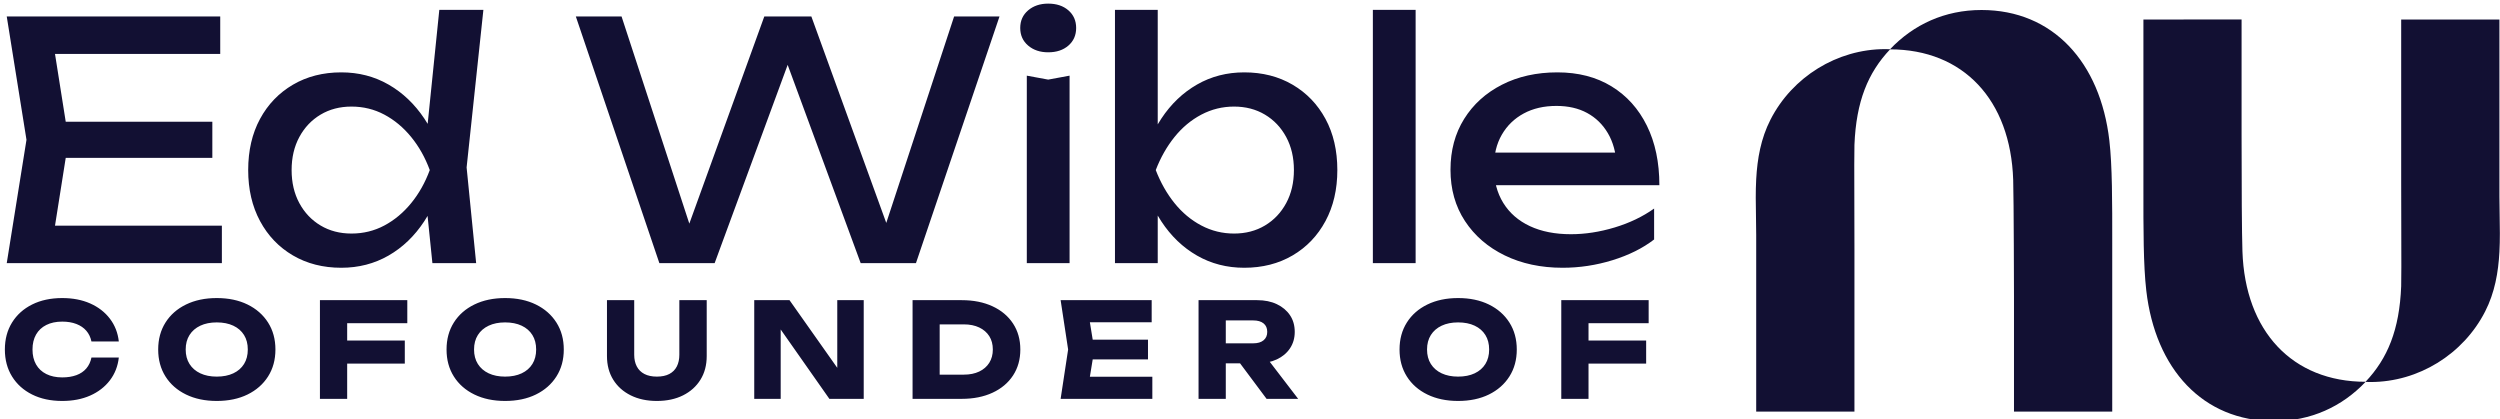 <?xml version="1.0" encoding="UTF-8"?>
<svg width="608px" height="102px" viewBox="0 0 608 102" version="1.1" xmlns="http://www.w3.org/2000/svg" xmlns:xlink="http://www.w3.org/1999/xlink">
    <title>Ed-nubank</title>
    <g id="Ed-nubank" stroke="none" fill="none" transform="translate(0, 2)">
        <g id="Nubank_logo_2021" transform="translate(427, 0)" fill="#121033" fill-rule="evenodd" stroke-width="1">
            <g id="svg6" transform="translate(0, 0.433)">
                <path d="M32.667,9.538 C38.39,3.517 45.981,0 54.899,0 C72.272,0 83.791,12.703 85.994,31.732 C86.709,37.912 86.702,46.625 86.695,56.716 C86.694,57.751 86.694,58.801 86.694,59.863 L86.694,97.668 L62.802,97.668 L62.802,69.706 C62.802,69.706 62.754,45.776 62.608,41.303 C61.966,21.824 50.451,9.584 32.665,9.571 C27.299,15.248 24.424,22.19 24,32.804 C23.941,34.285 23.956,39.532 23.975,46.448 C23.985,50.031 23.997,54.063 24,58.25 C24.017,76.475 24,97.672 24,97.672 L0.108,97.672 L0.108,54.64 C0.108,53.165 0.081,51.678 0.054,50.185 C0,47.182 -0.054,44.156 0.108,41.16 C0.378,36.164 1.241,31.254 3.569,26.692 C8.896,16.241 19.813,9.512 31.451,9.512 C31.858,9.512 32.265,9.521 32.667,9.537 L32.667,9.538 Z" id="path2" fill-rule="nonzero"></path>
                <path d="M180.859,58.827 C181.021,55.831 180.967,52.804 180.913,49.802 C180.886,48.309 180.859,46.822 180.859,45.347 L180.859,2.315 L156.968,2.315 C156.968,2.315 156.95,23.511 156.968,41.737 C156.97,45.924 156.982,49.955 156.992,53.538 C157.011,60.455 157.026,65.702 156.968,67.182 C156.544,77.797 153.668,84.739 148.302,90.416 C130.516,90.404 119.001,78.163 118.36,58.684 C118.214,54.211 118.152,43.112 118.152,30.258 L118.152,2.297 L94.278,2.318 L94.278,40.123 C94.278,41.186 94.277,42.235 94.277,43.27 C94.27,53.362 94.263,62.074 94.978,68.254 C97.177,87.284 108.696,99.986 126.069,99.986 C134.987,99.986 142.578,96.469 148.3,90.449 C148.703,90.464 149.109,90.474 149.516,90.474 C161.154,90.474 172.071,83.745 177.399,73.294 C179.726,68.732 180.589,63.821 180.859,58.826 L180.859,58.827 Z" id="path4" fill-rule="nonzero"></path>
            </g>
        </g>
        <path d="M51.64,27.6 L51.64,36.4 L9.72,36.4 L9.72,27.6 L51.64,27.6 Z M16.68,32 L12.44,58.8 L7.4,52.88 L53.96,52.88 L53.96,62 L1.64,62 L6.44,32 L1.64,2 L53.56,2 L53.56,11.12 L7.4,11.12 L12.44,5.2 L16.68,32 Z M105.16,62 L103.4,44.8 L105.72,39.44 L103.48,33.28 L106.84,0.4 L117.56,0.4 L113.48,38.72 L115.8,62 L105.16,62 Z M108.2,39.36 C107.187,44.107 105.507,48.267 103.16,51.84 C100.813,55.413 97.92,58.187 94.48,60.16 C91.04,62.133 87.213,63.12 83,63.12 C78.573,63.12 74.653,62.12 71.24,60.12 C67.827,58.12 65.16,55.333 63.24,51.76 C61.32,48.187 60.36,44.053 60.36,39.36 C60.36,34.613 61.32,30.467 63.24,26.92 C65.16,23.373 67.827,20.6 71.24,18.6 C74.653,16.6 78.573,15.6 83,15.6 C87.213,15.6 91.04,16.587 94.48,18.56 C97.92,20.533 100.827,23.293 103.2,26.84 C105.573,30.387 107.24,34.56 108.2,39.36 Z M70.92,39.36 C70.92,42.4 71.547,45.08 72.8,47.4 C74.053,49.72 75.773,51.533 77.96,52.84 C80.147,54.147 82.653,54.8 85.48,54.8 C88.36,54.8 91.027,54.147 93.48,52.84 C95.933,51.533 98.107,49.72 100,47.4 C101.893,45.08 103.4,42.4 104.52,39.36 C103.4,36.32 101.893,33.64 100,31.32 C98.107,29 95.933,27.187 93.48,25.88 C91.027,24.573 88.36,23.92 85.48,23.92 C82.653,23.92 80.147,24.573 77.96,25.88 C75.773,27.187 74.053,29 72.8,31.32 C71.547,33.64 70.92,36.32 70.92,39.36 Z M217.64,58 L213.64,58 L232.04,2 L243.08,2 L222.76,62 L209.32,62 L189.08,7.04 L194.04,7.04 L173.8,62 L160.36,62 L140.04,2 L151.16,2 L169.48,58 L165.64,57.92 L185.88,2 L197.32,2 L217.64,58 Z M249.72,16.4 L254.92,17.36 L260.12,16.4 L260.12,62 L249.72,62 L249.72,16.4 Z M254.92,10.72 C252.947,10.72 251.32,10.173 250.04,9.08 C248.76,7.987 248.12,6.56 248.12,4.8 C248.12,3.04 248.76,1.613 250.04,0.52 C251.32,-0.573 252.947,-1.12 254.92,-1.12 C256.947,-1.12 258.587,-0.573 259.84,0.52 C261.093,1.613 261.72,3.04 261.72,4.8 C261.72,6.56 261.093,7.987 259.84,9.08 C258.587,10.173 256.947,10.72 254.92,10.72 Z M271.16,0.4 L281.56,0.4 L281.56,32.32 L279.96,35.28 L279.96,43.68 L281.56,47.04 L281.56,62 L271.16,62 L271.16,0.4 Z M277.4,39.36 C278.413,34.56 280.093,30.387 282.44,26.84 C284.787,23.293 287.68,20.533 291.12,18.56 C294.56,16.587 298.387,15.6 302.6,15.6 C307.027,15.6 310.947,16.6 314.36,18.6 C317.773,20.6 320.44,23.373 322.36,26.92 C324.28,30.467 325.24,34.613 325.24,39.36 C325.24,44.053 324.28,48.187 322.36,51.76 C320.44,55.333 317.773,58.12 314.36,60.12 C310.947,62.12 307.027,63.12 302.6,63.12 C298.387,63.12 294.56,62.133 291.12,60.16 C287.68,58.187 284.787,55.413 282.44,51.84 C280.093,48.267 278.413,44.107 277.4,39.36 Z M314.68,39.36 C314.68,36.32 314.053,33.64 312.8,31.32 C311.547,29 309.827,27.187 307.64,25.88 C305.453,24.573 302.947,23.92 300.12,23.92 C297.293,23.92 294.64,24.573 292.16,25.88 C289.68,27.187 287.507,29 285.64,31.32 C283.773,33.64 282.253,36.32 281.08,39.36 C282.253,42.4 283.773,45.08 285.64,47.4 C287.507,49.72 289.68,51.533 292.16,52.84 C294.64,54.147 297.293,54.8 300.12,54.8 C302.947,54.8 305.453,54.147 307.64,52.84 C309.827,51.533 311.547,49.72 312.8,47.4 C314.053,45.08 314.68,42.4 314.68,39.36 Z M333.88,0.4 L344.28,0.4 L344.28,62 L333.88,62 L333.88,0.4 Z M380.04,63.12 C374.76,63.12 370.067,62.12 365.96,60.12 C361.853,58.12 358.627,55.333 356.28,51.76 C353.933,48.187 352.76,44.027 352.76,39.28 C352.76,34.587 353.867,30.467 356.08,26.92 C358.293,23.373 361.36,20.6 365.28,18.6 C369.2,16.6 373.693,15.6 378.76,15.6 C383.827,15.6 388.213,16.733 391.92,19 C395.627,21.267 398.493,24.453 400.52,28.56 C402.547,32.667 403.56,37.493 403.56,43.04 L360.92,43.04 L360.92,35.12 L398.36,35.12 L393.16,38.08 C393,35.093 392.293,32.533 391.04,30.4 C389.787,28.267 388.107,26.627 386,25.48 C383.893,24.333 381.4,23.76 378.52,23.76 C375.48,23.76 372.827,24.373 370.56,25.6 C368.293,26.827 366.52,28.547 365.24,30.76 C363.96,32.973 363.32,35.6 363.32,38.64 C363.32,42 364.08,44.907 365.6,47.36 C367.12,49.813 369.28,51.693 372.08,53 C374.88,54.307 378.2,54.96 382.04,54.96 C385.507,54.96 389.053,54.413 392.68,53.32 C396.307,52.227 399.507,50.693 402.28,48.72 L402.28,56.24 C399.507,58.373 396.133,60.053 392.16,61.28 C388.187,62.507 384.147,63.12 380.04,63.12 Z" id="Combined-Shape" fill="#121033" fill-rule="nonzero"></path>
        <path d="M28.896,84.952 C28.661,87.064 27.936,88.915 26.72,90.504 C25.504,92.093 23.909,93.325 21.936,94.2 C19.963,95.075 17.696,95.512 15.136,95.512 C12.341,95.512 9.899,94.989 7.808,93.944 C5.717,92.899 4.091,91.437 2.928,89.56 C1.765,87.683 1.184,85.496 1.184,83 C1.184,80.504 1.765,78.317 2.928,76.44 C4.091,74.563 5.717,73.101 7.808,72.056 C9.899,71.011 12.341,70.488 15.136,70.488 C17.696,70.488 19.963,70.925 21.936,71.8 C23.909,72.675 25.504,73.907 26.72,75.496 C27.936,77.085 28.661,78.936 28.896,81.048 L22.24,81.048 C22.027,80.024 21.611,79.155 20.992,78.44 C20.373,77.725 19.568,77.176 18.576,76.792 C17.584,76.408 16.437,76.216 15.136,76.216 C13.643,76.216 12.352,76.488 11.264,77.032 C10.176,77.576 9.344,78.355 8.768,79.368 C8.192,80.381 7.904,81.592 7.904,83 C7.904,84.408 8.192,85.619 8.768,86.632 C9.344,87.645 10.176,88.424 11.264,88.968 C12.352,89.512 13.643,89.784 15.136,89.784 C16.437,89.784 17.584,89.603 18.576,89.24 C19.568,88.877 20.373,88.333 20.992,87.608 C21.611,86.883 22.027,85.997 22.24,84.952 L28.896,84.952 Z M52.712,95.512 C49.875,95.512 47.384,94.989 45.24,93.944 C43.096,92.899 41.432,91.437 40.248,89.56 C39.064,87.683 38.472,85.496 38.472,83 C38.472,80.504 39.064,78.317 40.248,76.44 C41.432,74.563 43.096,73.101 45.24,72.056 C47.384,71.011 49.875,70.488 52.712,70.488 C55.571,70.488 58.067,71.011 60.2,72.056 C62.333,73.101 63.997,74.563 65.192,76.44 C66.387,78.317 66.984,80.504 66.984,83 C66.984,85.496 66.387,87.683 65.192,89.56 C63.997,91.437 62.333,92.899 60.2,93.944 C58.067,94.989 55.571,95.512 52.712,95.512 Z M52.712,89.592 C54.269,89.592 55.613,89.325 56.744,88.792 C57.875,88.259 58.744,87.501 59.352,86.52 C59.96,85.539 60.264,84.365 60.264,83 C60.264,81.635 59.96,80.461 59.352,79.48 C58.744,78.499 57.875,77.741 56.744,77.208 C55.613,76.675 54.269,76.408 52.712,76.408 C51.176,76.408 49.843,76.675 48.712,77.208 C47.581,77.741 46.707,78.499 46.088,79.48 C45.469,80.461 45.16,81.635 45.16,83 C45.16,84.365 45.469,85.539 46.088,86.52 C46.707,87.501 47.581,88.259 48.712,88.792 C49.843,89.325 51.176,89.592 52.712,89.592 Z M81.04,80.824 L98.448,80.824 L98.448,86.424 L81.04,86.424 L81.04,80.824 Z M99.056,71 L99.056,76.6 L81.264,76.6 L84.432,73.432 L84.432,95 L77.808,95 L77.808,71 L99.056,71 Z M122.84,95.512 C120.003,95.512 117.512,94.989 115.368,93.944 C113.224,92.899 111.56,91.437 110.376,89.56 C109.192,87.683 108.6,85.496 108.6,83 C108.6,80.504 109.192,78.317 110.376,76.44 C111.56,74.563 113.224,73.101 115.368,72.056 C117.512,71.011 120.003,70.488 122.84,70.488 C125.699,70.488 128.195,71.011 130.328,72.056 C132.461,73.101 134.125,74.563 135.32,76.44 C136.515,78.317 137.112,80.504 137.112,83 C137.112,85.496 136.515,87.683 135.32,89.56 C134.125,91.437 132.461,92.899 130.328,93.944 C128.195,94.989 125.699,95.512 122.84,95.512 Z M122.84,89.592 C124.397,89.592 125.741,89.325 126.872,88.792 C128.003,88.259 128.872,87.501 129.48,86.52 C130.088,85.539 130.392,84.365 130.392,83 C130.392,81.635 130.088,80.461 129.48,79.48 C128.872,78.499 128.003,77.741 126.872,77.208 C125.741,76.675 124.397,76.408 122.84,76.408 C121.304,76.408 119.971,76.675 118.84,77.208 C117.709,77.741 116.835,78.499 116.216,79.48 C115.597,80.461 115.288,81.635 115.288,83 C115.288,84.365 115.597,85.539 116.216,86.52 C116.835,87.501 117.709,88.259 118.84,88.792 C119.971,89.325 121.304,89.592 122.84,89.592 Z M154.24,84.28 C154.24,85.368 154.448,86.312 154.864,87.112 C155.28,87.912 155.899,88.525 156.72,88.952 C157.541,89.379 158.549,89.592 159.744,89.592 C160.96,89.592 161.973,89.379 162.784,88.952 C163.595,88.525 164.203,87.912 164.608,87.112 C165.013,86.312 165.216,85.368 165.216,84.28 L165.216,71 L171.872,71 L171.872,84.6 C171.872,86.797 171.365,88.712 170.352,90.344 C169.339,91.976 167.925,93.245 166.112,94.152 C164.299,95.059 162.176,95.512 159.744,95.512 C157.333,95.512 155.216,95.059 153.392,94.152 C151.568,93.245 150.149,91.976 149.136,90.344 C148.123,88.712 147.616,86.797 147.616,84.6 L147.616,71 L154.24,71 L154.24,84.28 Z M205.672,90.36 L203.624,90.776 L203.624,71 L210.056,71 L210.056,95 L201.704,95 L187.848,75.256 L189.864,74.84 L189.864,95 L183.432,95 L183.432,71 L192.008,71 L205.672,90.36 Z M233.904,71 C236.741,71 239.232,71.496 241.376,72.488 C243.52,73.48 245.184,74.877 246.368,76.68 C247.552,78.483 248.144,80.589 248.144,83 C248.144,85.411 247.552,87.517 246.368,89.32 C245.184,91.123 243.52,92.52 241.376,93.512 C239.232,94.504 236.741,95 233.904,95 L221.936,95 L221.936,71 L233.904,71 Z M228.528,92.216 L225.36,89.112 L234.416,89.112 C235.845,89.112 237.088,88.861 238.144,88.36 C239.2,87.859 240.016,87.149 240.592,86.232 C241.168,85.315 241.456,84.237 241.456,83 C241.456,81.741 241.168,80.659 240.592,79.752 C240.016,78.845 239.2,78.141 238.144,77.64 C237.088,77.139 235.845,76.888 234.416,76.888 L225.36,76.888 L228.528,73.784 L228.528,92.216 Z M279.192,80.6 L279.192,85.4 L261.624,85.4 L261.624,80.6 L279.192,80.6 Z M266.136,83 L264.568,92.632 L261.88,89.624 L280.248,89.624 L280.248,95 L257.944,95 L259.768,83 L257.944,71 L280.088,71 L280.088,76.376 L261.88,76.376 L264.568,73.368 L266.136,83 Z M296.064,81.496 L304.8,81.496 C305.867,81.496 306.699,81.251 307.296,80.76 C307.893,80.269 308.192,79.587 308.192,78.712 C308.192,77.816 307.893,77.128 307.296,76.648 C306.699,76.168 305.867,75.928 304.8,75.928 L295.136,75.928 L298.112,72.76 L298.112,95 L291.488,95 L291.488,71 L305.728,71 C307.563,71 309.163,71.325 310.528,71.976 C311.893,72.627 312.96,73.523 313.728,74.664 C314.496,75.805 314.88,77.155 314.88,78.712 C314.88,80.227 314.496,81.56 313.728,82.712 C312.96,83.864 311.893,84.76 310.528,85.4 C309.163,86.04 307.563,86.36 305.728,86.36 L296.064,86.36 L296.064,81.496 Z M299.648,83.768 L307.104,83.768 L315.712,95 L308.032,95 L299.648,83.768 Z M354.608,95.512 C351.771,95.512 349.28,94.989 347.136,93.944 C344.992,92.899 343.328,91.437 342.144,89.56 C340.96,87.683 340.368,85.496 340.368,83 C340.368,80.504 340.96,78.317 342.144,76.44 C343.328,74.563 344.992,73.101 347.136,72.056 C349.28,71.011 351.771,70.488 354.608,70.488 C357.467,70.488 359.963,71.011 362.096,72.056 C364.229,73.101 365.893,74.563 367.088,76.44 C368.283,78.317 368.88,80.504 368.88,83 C368.88,85.496 368.283,87.683 367.088,89.56 C365.893,91.437 364.229,92.899 362.096,93.944 C359.963,94.989 357.467,95.512 354.608,95.512 Z M354.608,89.592 C356.165,89.592 357.509,89.325 358.64,88.792 C359.771,88.259 360.64,87.501 361.248,86.52 C361.856,85.539 362.16,84.365 362.16,83 C362.16,81.635 361.856,80.461 361.248,79.48 C360.64,78.499 359.771,77.741 358.64,77.208 C357.509,76.675 356.165,76.408 354.608,76.408 C353.072,76.408 351.739,76.675 350.608,77.208 C349.477,77.741 348.603,78.499 347.984,79.48 C347.365,80.461 347.056,81.635 347.056,83 C347.056,84.365 347.365,85.539 347.984,86.52 C348.603,87.501 349.477,88.259 350.608,88.792 C351.739,89.325 353.072,89.592 354.608,89.592 Z M382.936,80.824 L400.344,80.824 L400.344,86.424 L382.936,86.424 L382.936,80.824 Z M400.952,71 L400.952,76.6 L383.16,76.6 L386.328,73.432 L386.328,95 L379.704,95 L379.704,71 L400.952,71 Z" id="Combined-Shape" fill="#121033" fill-rule="nonzero"></path>
    </g>
</svg>